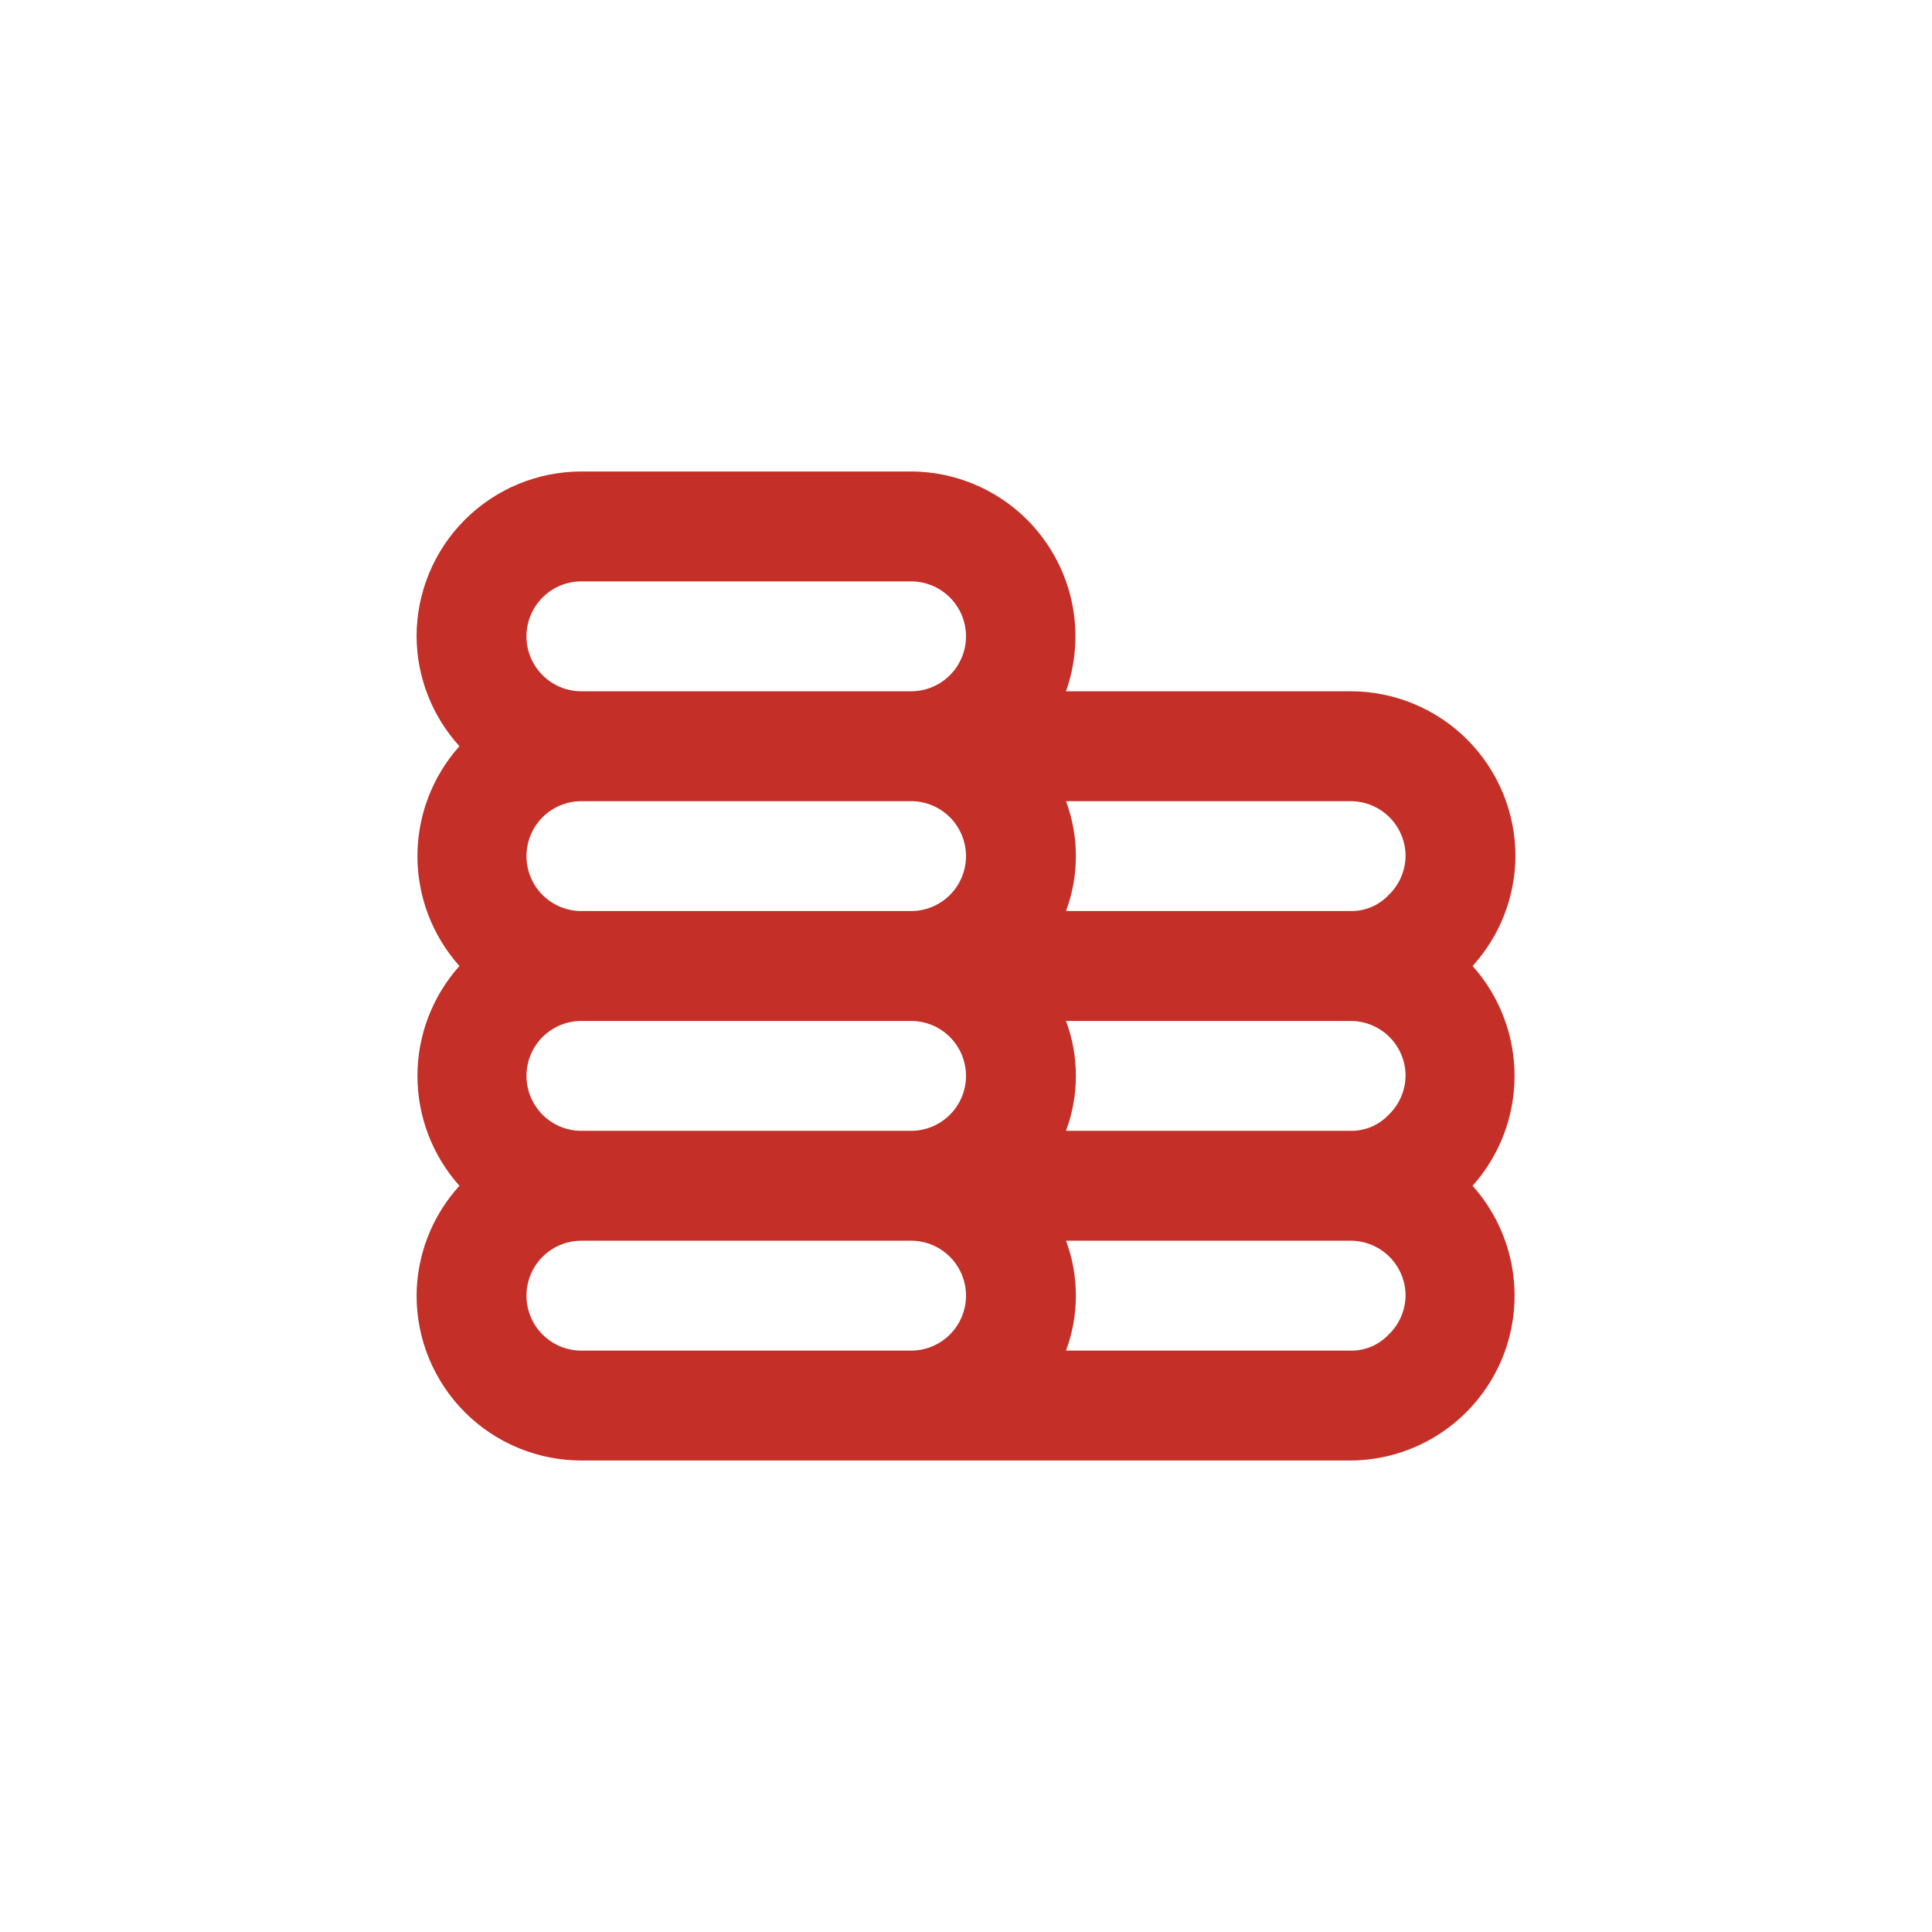 <svg width="63" height="63" viewBox="0 0 63 63" fill="none" xmlns="http://www.w3.org/2000/svg">
<path d="M48.019 31.5C48.911 30.519 49.409 29.243 49.417 27.917C49.417 26.491 48.85 25.124 47.843 24.116C46.834 23.108 45.467 22.542 44.042 22.542H34.761C35.047 21.732 35.135 20.866 35.018 20.015C34.901 19.165 34.581 18.355 34.086 17.653C33.592 16.951 32.936 16.378 32.174 15.982C31.413 15.585 30.567 15.377 29.709 15.375H18.959C17.533 15.375 16.166 15.941 15.158 16.949C14.15 17.957 13.584 19.325 13.584 20.75C13.591 22.076 14.089 23.352 14.981 24.333C14.1 25.319 13.612 26.595 13.612 27.917C13.612 29.239 14.1 30.515 14.981 31.5C14.1 32.486 13.612 33.761 13.612 35.083C13.612 36.406 14.1 37.681 14.981 38.667C14.089 39.648 13.591 40.924 13.584 42.25C13.584 43.675 14.15 45.043 15.158 46.051C16.166 47.059 17.533 47.625 18.959 47.625H44.042C45.077 47.62 46.089 47.315 46.955 46.749C47.821 46.182 48.506 45.377 48.926 44.431C49.346 43.485 49.484 42.438 49.323 41.415C49.162 40.393 48.709 39.438 48.019 38.667C48.901 37.681 49.388 36.406 49.388 35.083C49.388 33.761 48.901 32.486 48.019 31.5ZM29.709 44.042H18.959C18.483 44.042 18.028 43.853 17.692 43.517C17.356 43.181 17.167 42.725 17.167 42.25C17.167 41.775 17.356 41.319 17.692 40.983C18.028 40.647 18.483 40.458 18.959 40.458H29.709C30.184 40.458 30.639 40.647 30.975 40.983C31.311 41.319 31.5 41.775 31.5 42.25C31.5 42.725 31.311 43.181 30.975 43.517C30.639 43.853 30.184 44.042 29.709 44.042ZM29.709 36.875H18.959C18.483 36.875 18.028 36.686 17.692 36.35C17.356 36.014 17.167 35.559 17.167 35.083C17.167 34.608 17.356 34.152 17.692 33.816C18.028 33.48 18.483 33.292 18.959 33.292H29.709C30.184 33.292 30.639 33.48 30.975 33.816C31.311 34.152 31.5 34.608 31.5 35.083C31.5 35.559 31.311 36.014 30.975 36.35C30.639 36.686 30.184 36.875 29.709 36.875ZM29.709 29.708H18.959C18.483 29.708 18.028 29.52 17.692 29.184C17.356 28.848 17.167 28.392 17.167 27.917C17.167 27.442 17.356 26.986 17.692 26.65C18.028 26.314 18.483 26.125 18.959 26.125H29.709C30.184 26.125 30.639 26.314 30.975 26.65C31.311 26.986 31.5 27.442 31.5 27.917C31.5 28.392 31.311 28.848 30.975 29.184C30.639 29.52 30.184 29.708 29.709 29.708ZM29.709 22.542H18.959C18.483 22.542 18.028 22.353 17.692 22.017C17.356 21.681 17.167 21.225 17.167 20.75C17.167 20.275 17.356 19.819 17.692 19.483C18.028 19.147 18.483 18.958 18.959 18.958H29.709C30.184 18.958 30.639 19.147 30.975 19.483C31.311 19.819 31.5 20.275 31.5 20.75C31.5 21.225 31.311 21.681 30.975 22.017C30.639 22.353 30.184 22.542 29.709 22.542ZM45.278 43.522C45.119 43.69 44.927 43.822 44.715 43.912C44.502 44.001 44.273 44.045 44.042 44.042H34.761C35.191 42.886 35.191 41.614 34.761 40.458H44.042C44.517 40.458 44.973 40.647 45.309 40.983C45.645 41.319 45.834 41.775 45.834 42.25C45.83 42.488 45.779 42.724 45.684 42.942C45.589 43.16 45.451 43.358 45.278 43.522ZM45.278 36.355C45.119 36.523 44.927 36.656 44.715 36.745C44.502 36.834 44.273 36.879 44.042 36.875H34.761C35.191 35.719 35.191 34.447 34.761 33.292H44.042C44.517 33.292 44.973 33.48 45.309 33.816C45.645 34.152 45.834 34.608 45.834 35.083C45.83 35.322 45.779 35.557 45.684 35.775C45.589 35.994 45.451 36.191 45.278 36.355ZM45.278 29.189C45.119 29.356 44.927 29.489 44.715 29.578C44.502 29.668 44.273 29.712 44.042 29.708H34.761C35.191 28.552 35.191 27.281 34.761 26.125H44.042C44.517 26.125 44.973 26.314 45.309 26.65C45.645 26.986 45.834 27.442 45.834 27.917C45.83 28.155 45.779 28.39 45.684 28.609C45.589 28.827 45.451 29.024 45.278 29.189Z" fill="#C43028"/>
</svg>
